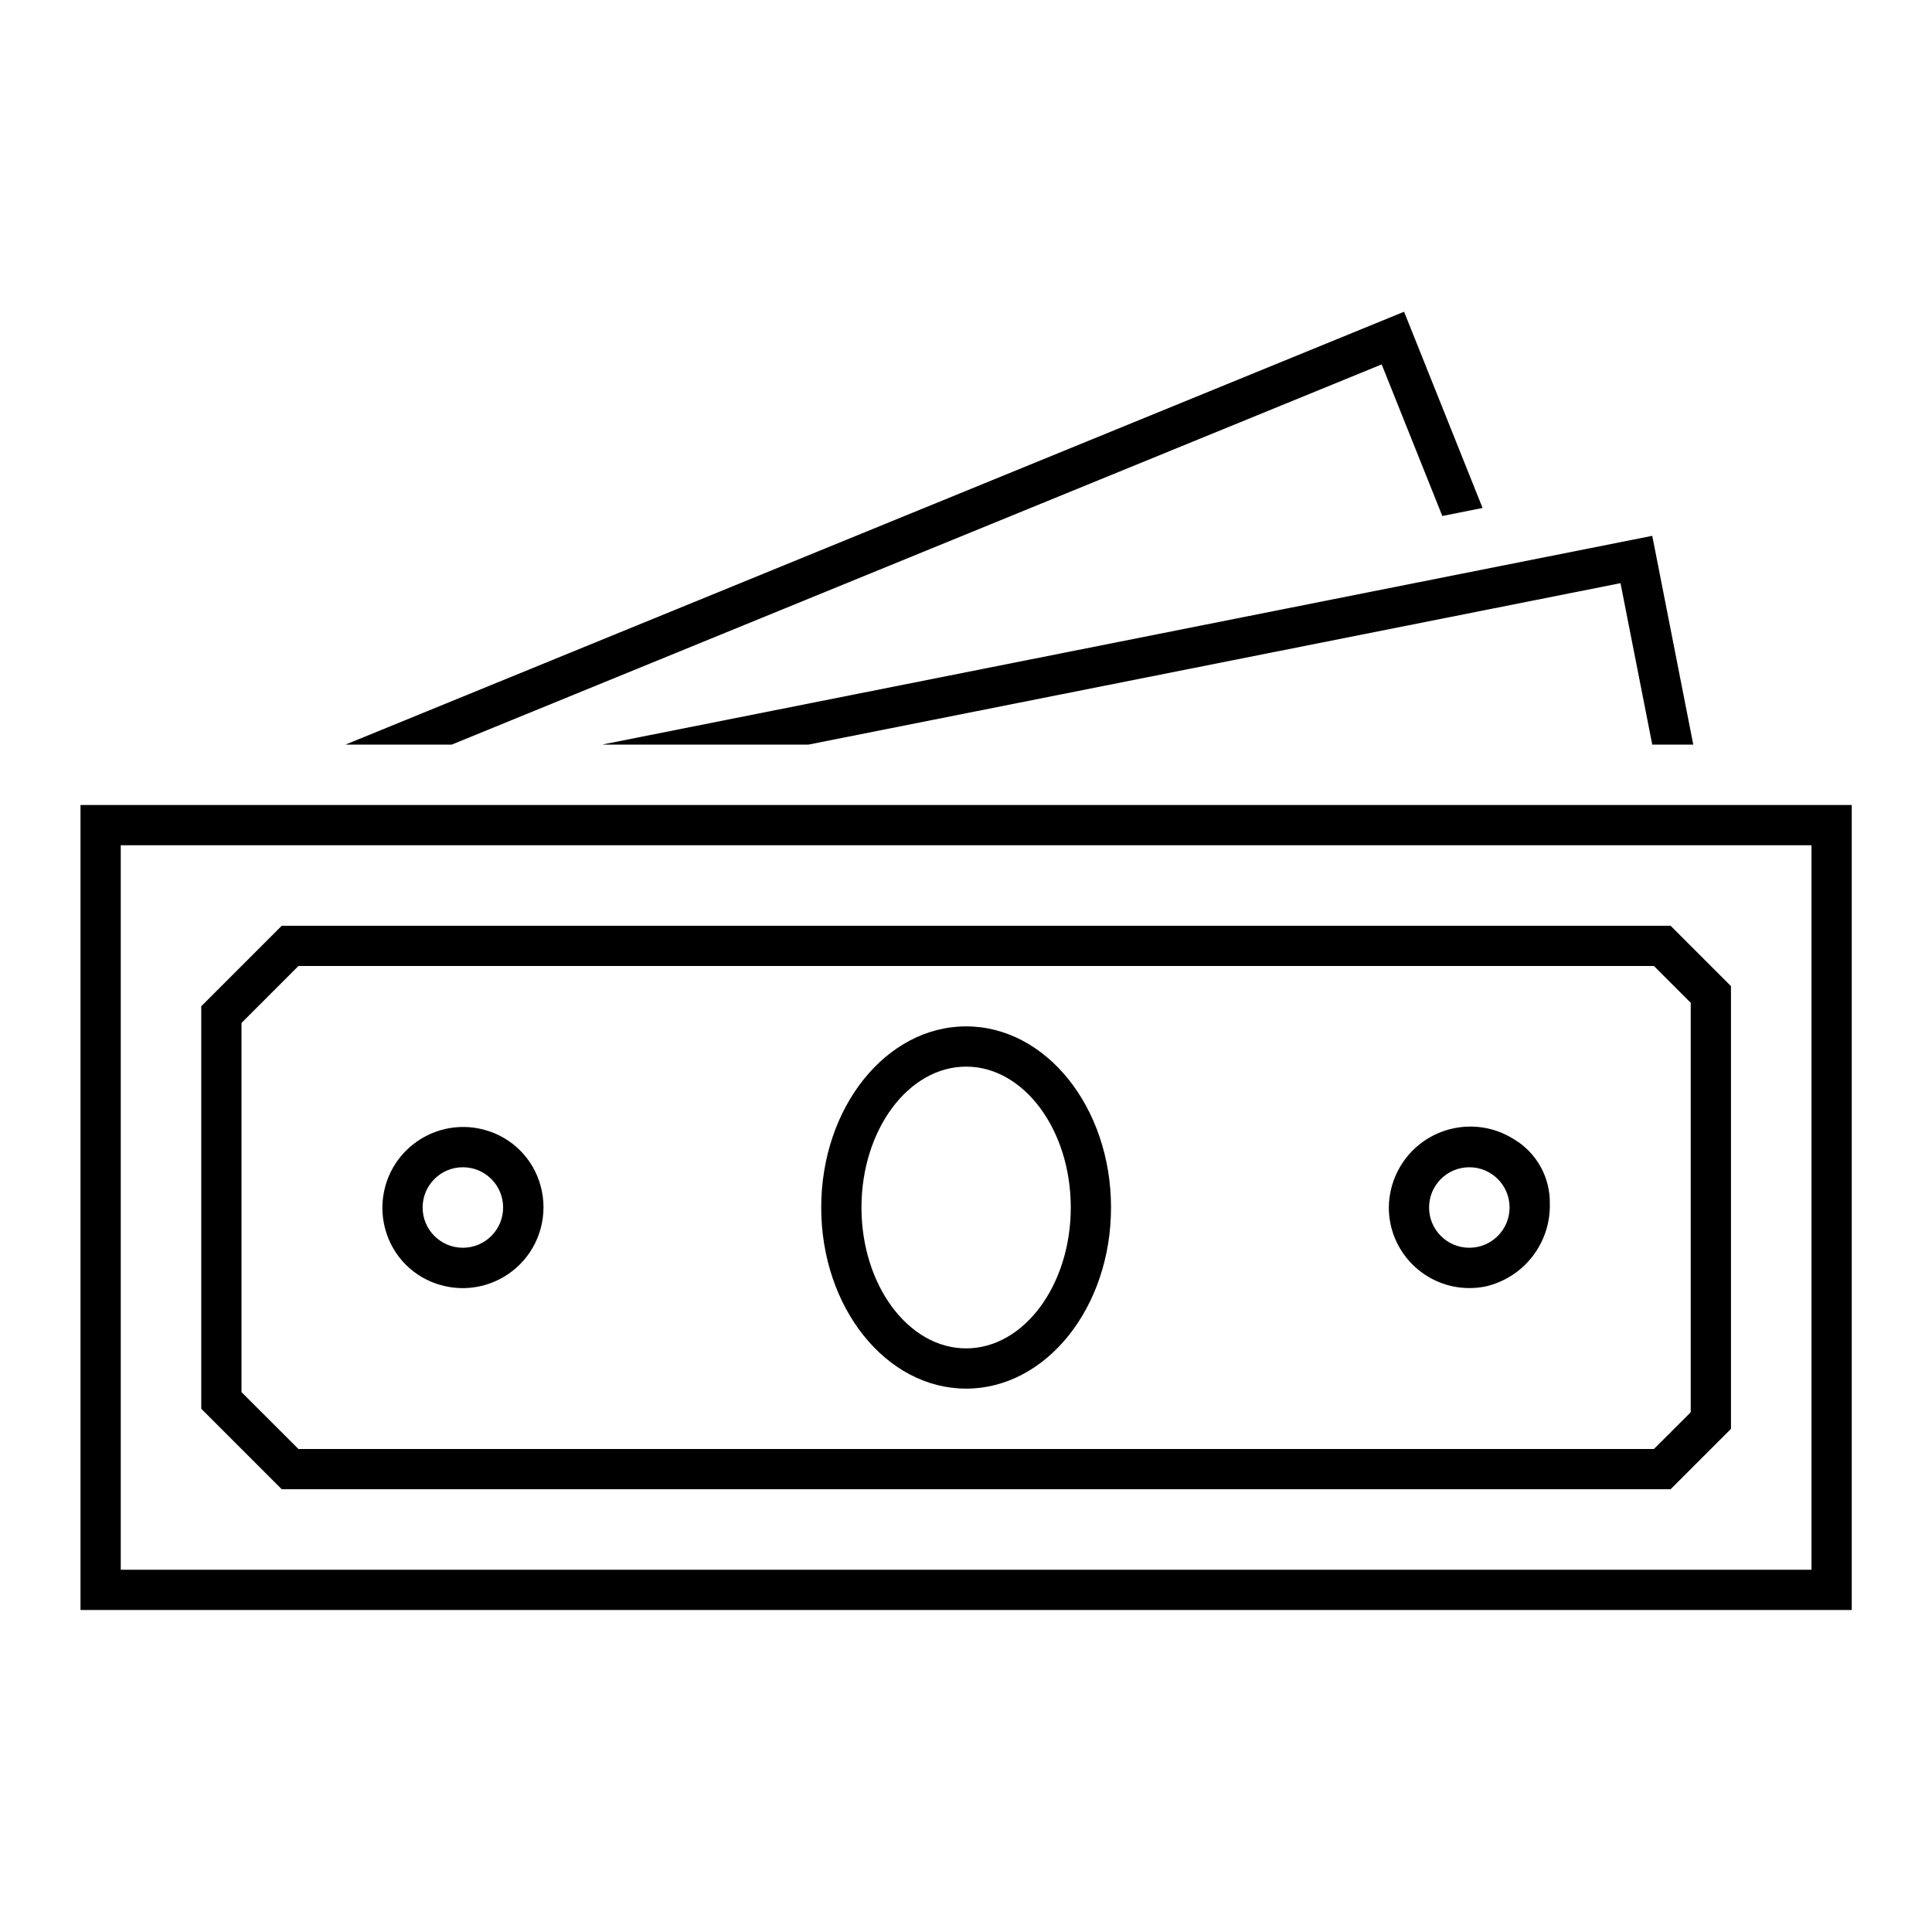 <svg xmlns="http://www.w3.org/2000/svg" xmlns:xlink="http://www.w3.org/1999/xlink" width="96" height="96" xml:space="preserve"><g><g><path d="M80.522 28.977 82.1 37 84.138 37 82.1 26.625 30 36.982C29.945 36.993 29.946 37.001 30 37.001L40.161 37.001Z" fill="#000000" fill-rule="nonzero" fill-opacity="1"></path><path d="M68.655 18.107 71.668 25.64 73.668 25.24 69.768 15.49 17.208 36.982C17.182 36.993 17.184 37.001 17.208 37.001L22.442 37.001Z" fill="#000000" fill-rule="nonzero" fill-opacity="1"></path><path d="M92.012 40 4 40 4 80 92.012 80ZM90.012 78 6 78 6 42 90.012 42Z" fill="#000000" fill-rule="nonzero" fill-opacity="1"></path><path d="M48.006 69C51.983 69 55.206 64.971 55.206 60 55.206 55.029 51.982 51 48.006 51 44.03 51 40.806 55.029 40.806 60 40.806 64.971 44.029 69 48.006 69ZM48.006 53C50.874 53 53.206 56.14 53.206 60 53.206 63.86 50.873 67 48.006 67 45.139 67 42.806 63.86 42.806 60 42.806 56.14 45.139 53 48.006 53Z" fill="#000000" fill-rule="nonzero" fill-opacity="1"></path><path d="M21.918 63.859C24.055 64.452 26.267 63.2 26.86 61.063 27.055 60.361 27.055 59.618 26.86 58.916 26.492 57.568 25.439 56.514 24.091 56.146 21.955 55.552 19.741 56.802 19.147 58.938 18.951 59.642 18.951 60.387 19.147 61.091 19.515 62.439 20.569 63.492 21.918 63.859ZM23 58C24.105 58 25 58.895 25 60 25 61.105 24.105 62 23 62 21.895 62 21 61.105 21 60 21 58.895 21.895 58 23 58Z" fill="#000000" fill-rule="nonzero" fill-opacity="1"></path><path d="M73.826 63.921C75.723 63.479 77.051 61.769 77.01 59.821L77.01 59.821C77.036 58.5 76.348 57.268 75.21 56.597 73.314 55.41 70.814 55.985 69.627 57.882 69.23 58.516 69.016 59.248 69.01 59.997 69.01 62.21 70.805 64.004 73.017 64.004 73.289 64.004 73.56 63.976 73.826 63.921ZM73.01 58C74.115 58 75.01 58.895 75.01 60 75.01 61.105 74.115 62 73.01 62 71.905 62 71.01 61.105 71.01 60 71.01 58.895 71.905 58 73.01 58Z" fill="#000000" fill-rule="nonzero" fill-opacity="1"></path><path d="M83.011 74 86.011 71 86.011 49 83.011 46 14 46 10 50 10 70 14 74ZM12 50.83 14.83 48 82.183 48 84.011 49.828 84.011 70.174 82.183 72 14.83 72 12 69.174Z" fill="#000000" fill-rule="nonzero" fill-opacity="1"></path></g></g></svg>